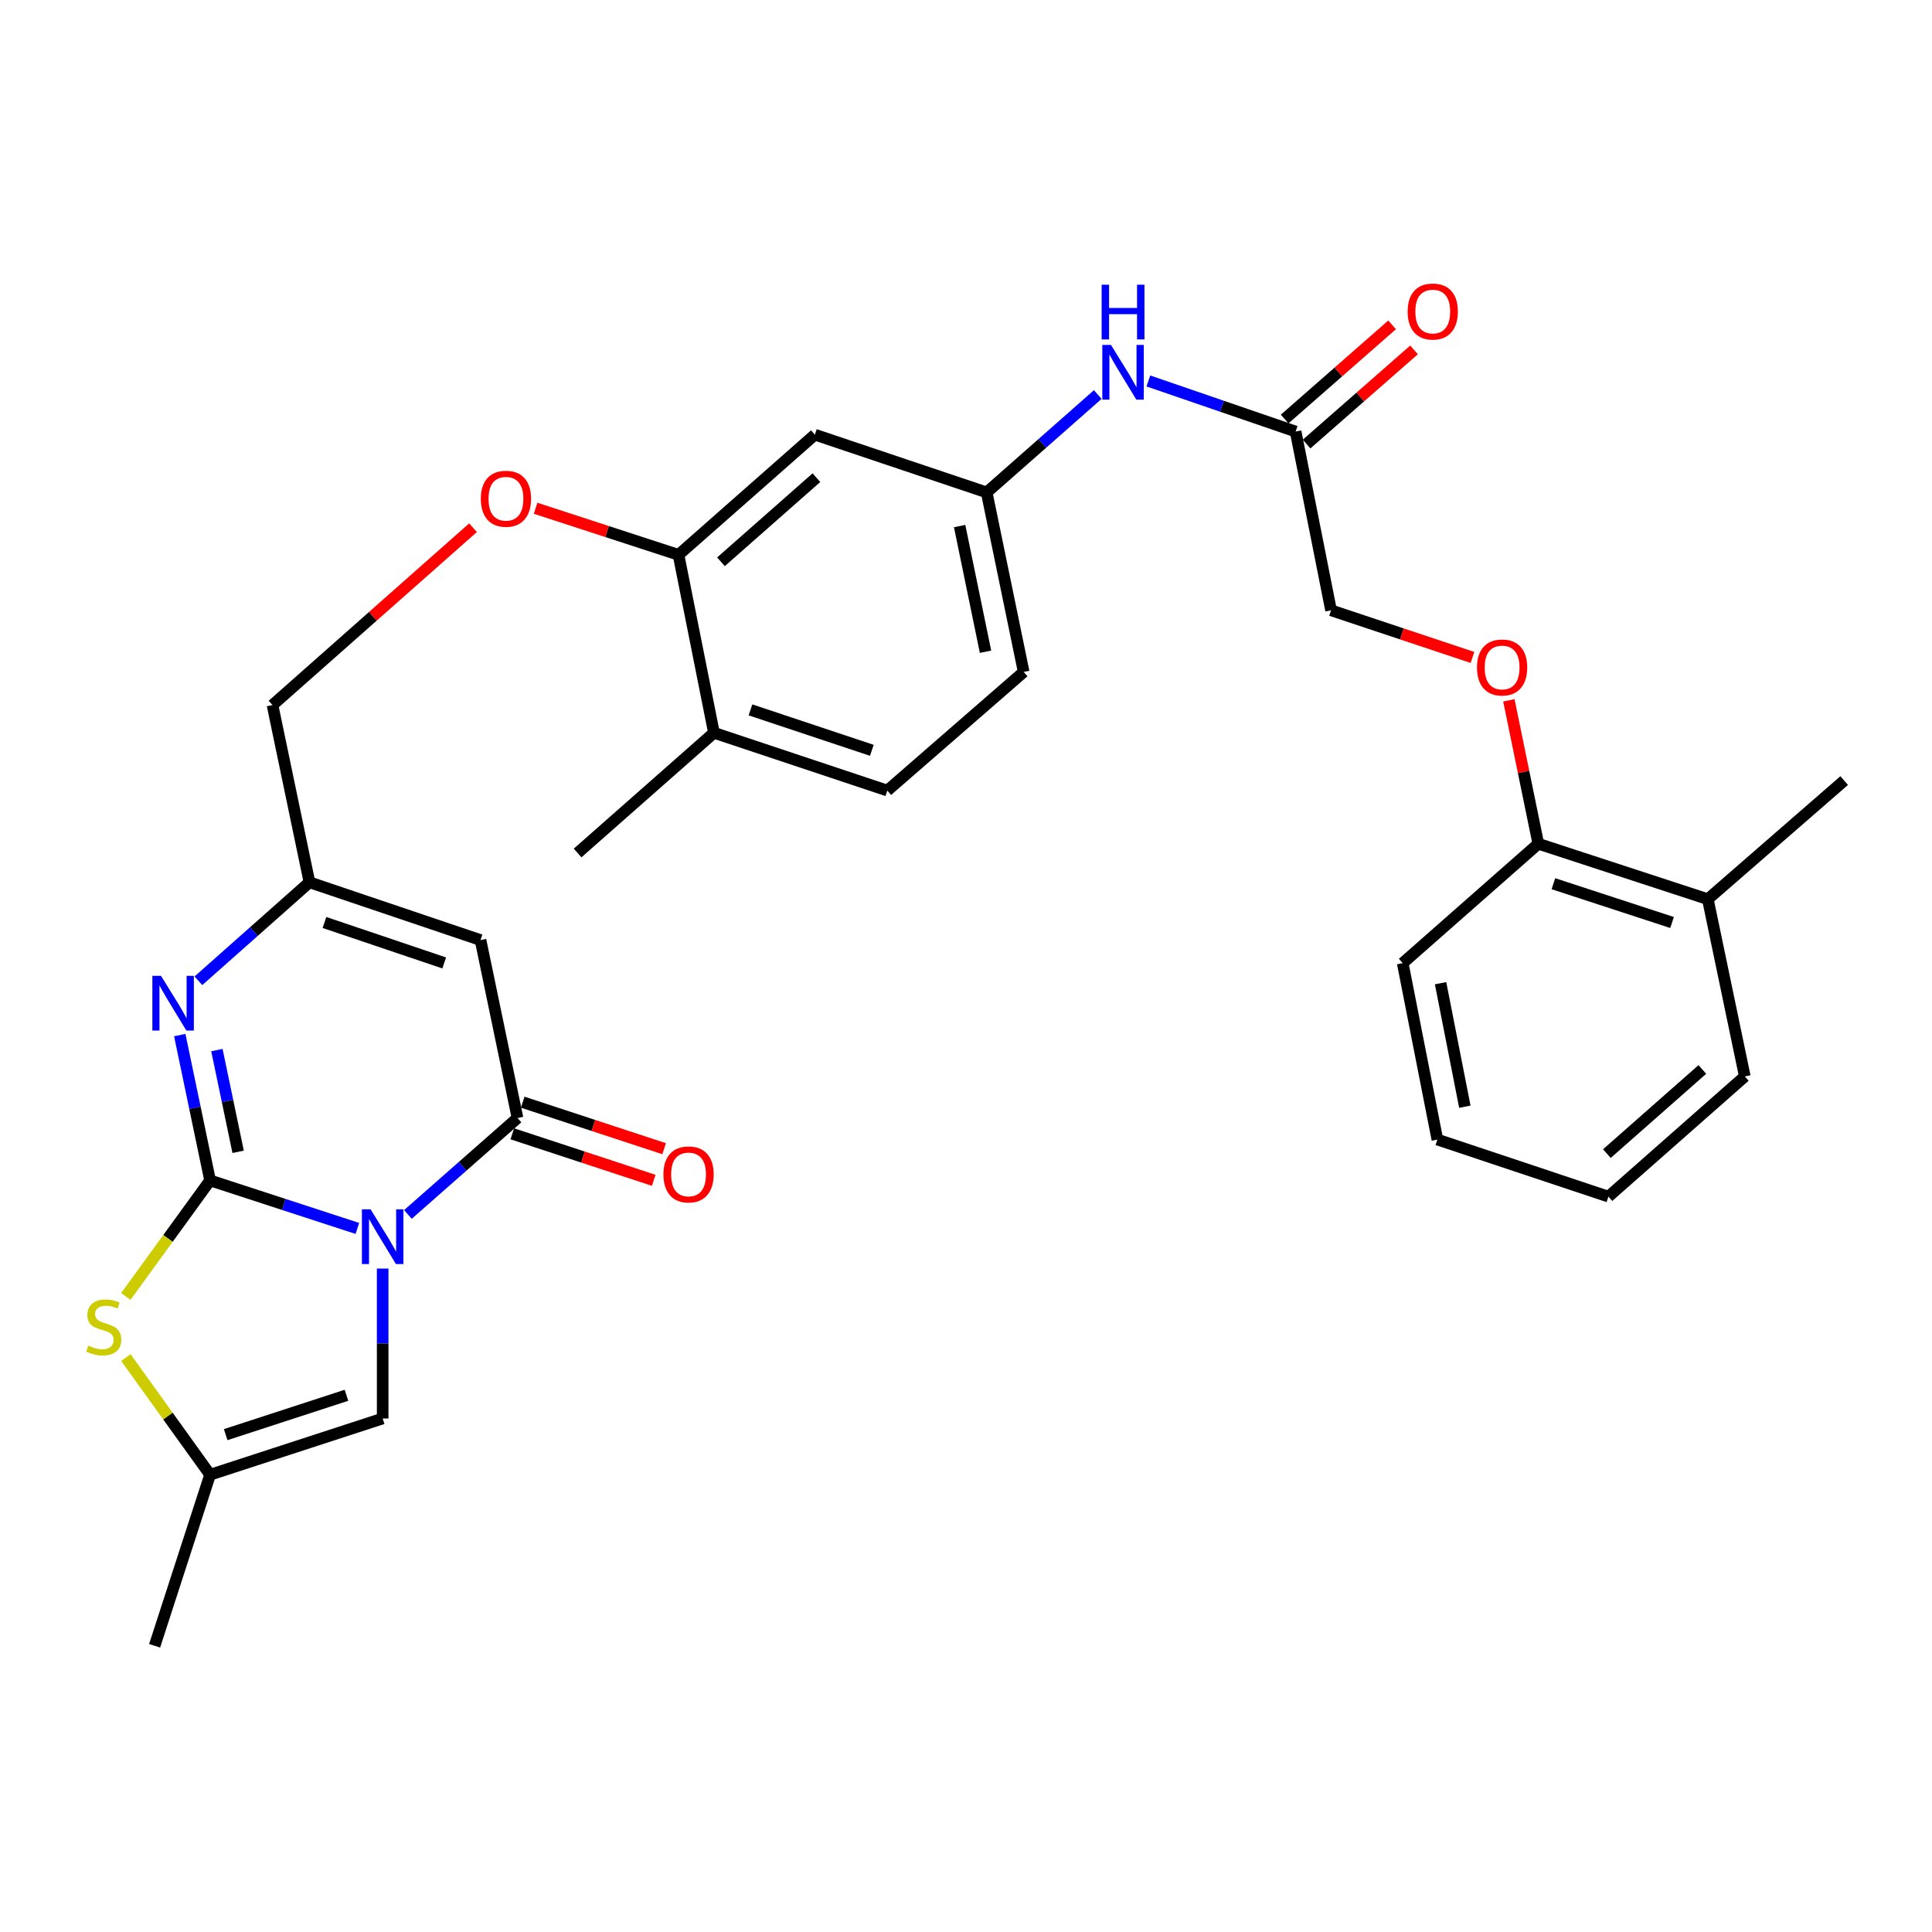 <?xml version='1.0' encoding='iso-8859-1'?>
<svg version='1.1' baseProfile='full'
              xmlns='http://www.w3.org/2000/svg'
                      xmlns:rdkit='http://www.rdkit.org/xml'
                      xmlns:xlink='http://www.w3.org/1999/xlink'
                  xml:space='preserve'
width='1000px' height='1000px' viewBox='0 0 1000 1000'>
<!-- END OF HEADER -->
<rect style='opacity:1.0;fill:#FFFFFF;stroke:none' width='1000' height='1000' x='0' y='0'> </rect>
<path class='bond-0' d='M 184.975,635.829 L 146.859,623.405' style='fill:none;fill-rule:evenodd;stroke:#0000FF;stroke-width:6px;stroke-linecap:butt;stroke-linejoin:miter;stroke-opacity:1' />
<path class='bond-0' d='M 146.859,623.405 L 108.744,610.98' style='fill:none;fill-rule:evenodd;stroke:#000000;stroke-width:6px;stroke-linecap:butt;stroke-linejoin:miter;stroke-opacity:1' />
<path class='bond-1' d='M 211.128,628.599 L 239.493,603.638' style='fill:none;fill-rule:evenodd;stroke:#0000FF;stroke-width:6px;stroke-linecap:butt;stroke-linejoin:miter;stroke-opacity:1' />
<path class='bond-1' d='M 239.493,603.638 L 267.858,578.677' style='fill:none;fill-rule:evenodd;stroke:#000000;stroke-width:6px;stroke-linecap:butt;stroke-linejoin:miter;stroke-opacity:1' />
<path class='bond-5' d='M 198.064,656.609 L 198.064,695.41' style='fill:none;fill-rule:evenodd;stroke:#0000FF;stroke-width:6px;stroke-linecap:butt;stroke-linejoin:miter;stroke-opacity:1' />
<path class='bond-5' d='M 198.064,695.41 L 198.064,734.211' style='fill:none;fill-rule:evenodd;stroke:#000000;stroke-width:6px;stroke-linecap:butt;stroke-linejoin:miter;stroke-opacity:1' />
<path class='bond-2' d='M 108.744,610.98 L 100.894,573.37' style='fill:none;fill-rule:evenodd;stroke:#000000;stroke-width:6px;stroke-linecap:butt;stroke-linejoin:miter;stroke-opacity:1' />
<path class='bond-2' d='M 100.894,573.37 L 93.045,535.76' style='fill:none;fill-rule:evenodd;stroke:#0000FF;stroke-width:6px;stroke-linecap:butt;stroke-linejoin:miter;stroke-opacity:1' />
<path class='bond-2' d='M 123.254,596.177 L 117.759,569.85' style='fill:none;fill-rule:evenodd;stroke:#000000;stroke-width:6px;stroke-linecap:butt;stroke-linejoin:miter;stroke-opacity:1' />
<path class='bond-2' d='M 117.759,569.85 L 112.265,543.523' style='fill:none;fill-rule:evenodd;stroke:#0000FF;stroke-width:6px;stroke-linecap:butt;stroke-linejoin:miter;stroke-opacity:1' />
<path class='bond-4' d='M 108.744,610.98 L 86.937,641.005' style='fill:none;fill-rule:evenodd;stroke:#000000;stroke-width:6px;stroke-linecap:butt;stroke-linejoin:miter;stroke-opacity:1' />
<path class='bond-4' d='M 86.937,641.005 L 65.13,671.031' style='fill:none;fill-rule:evenodd;stroke:#CCCC00;stroke-width:6px;stroke-linecap:butt;stroke-linejoin:miter;stroke-opacity:1' />
<path class='bond-3' d='M 267.858,578.677 L 248.715,486.581' style='fill:none;fill-rule:evenodd;stroke:#000000;stroke-width:6px;stroke-linecap:butt;stroke-linejoin:miter;stroke-opacity:1' />
<path class='bond-12' d='M 265.167,586.86 L 301.769,598.897' style='fill:none;fill-rule:evenodd;stroke:#000000;stroke-width:6px;stroke-linecap:butt;stroke-linejoin:miter;stroke-opacity:1' />
<path class='bond-12' d='M 301.769,598.897 L 338.372,610.934' style='fill:none;fill-rule:evenodd;stroke:#FF0000;stroke-width:6px;stroke-linecap:butt;stroke-linejoin:miter;stroke-opacity:1' />
<path class='bond-12' d='M 270.549,570.494 L 307.152,582.531' style='fill:none;fill-rule:evenodd;stroke:#000000;stroke-width:6px;stroke-linecap:butt;stroke-linejoin:miter;stroke-opacity:1' />
<path class='bond-12' d='M 307.152,582.531 L 343.754,594.568' style='fill:none;fill-rule:evenodd;stroke:#FF0000;stroke-width:6px;stroke-linecap:butt;stroke-linejoin:miter;stroke-opacity:1' />
<path class='bond-32' d='M 102.699,507.642 L 131.44,482.156' style='fill:none;fill-rule:evenodd;stroke:#0000FF;stroke-width:6px;stroke-linecap:butt;stroke-linejoin:miter;stroke-opacity:1' />
<path class='bond-32' d='M 131.44,482.156 L 160.18,456.67' style='fill:none;fill-rule:evenodd;stroke:#000000;stroke-width:6px;stroke-linecap:butt;stroke-linejoin:miter;stroke-opacity:1' />
<path class='bond-6' d='M 248.715,486.581 L 160.18,456.67' style='fill:none;fill-rule:evenodd;stroke:#000000;stroke-width:6px;stroke-linecap:butt;stroke-linejoin:miter;stroke-opacity:1' />
<path class='bond-6' d='M 229.921,498.417 L 167.946,477.479' style='fill:none;fill-rule:evenodd;stroke:#000000;stroke-width:6px;stroke-linecap:butt;stroke-linejoin:miter;stroke-opacity:1' />
<path class='bond-31' d='M 65.146,702.667 L 86.945,732.992' style='fill:none;fill-rule:evenodd;stroke:#CCCC00;stroke-width:6px;stroke-linecap:butt;stroke-linejoin:miter;stroke-opacity:1' />
<path class='bond-31' d='M 86.945,732.992 L 108.744,763.318' style='fill:none;fill-rule:evenodd;stroke:#000000;stroke-width:6px;stroke-linecap:butt;stroke-linejoin:miter;stroke-opacity:1' />
<path class='bond-7' d='M 198.064,734.211 L 108.744,763.318' style='fill:none;fill-rule:evenodd;stroke:#000000;stroke-width:6px;stroke-linecap:butt;stroke-linejoin:miter;stroke-opacity:1' />
<path class='bond-7' d='M 179.328,722.196 L 116.804,742.571' style='fill:none;fill-rule:evenodd;stroke:#000000;stroke-width:6px;stroke-linecap:butt;stroke-linejoin:miter;stroke-opacity:1' />
<path class='bond-19' d='M 160.18,456.67 L 141.047,364.948' style='fill:none;fill-rule:evenodd;stroke:#000000;stroke-width:6px;stroke-linecap:butt;stroke-linejoin:miter;stroke-opacity:1' />
<path class='bond-24' d='M 108.744,763.318 L 80.03,851.853' style='fill:none;fill-rule:evenodd;stroke:#000000;stroke-width:6px;stroke-linecap:butt;stroke-linejoin:miter;stroke-opacity:1' />
<path class='bond-8' d='M 351.196,287.181 L 314.21,275.125' style='fill:none;fill-rule:evenodd;stroke:#000000;stroke-width:6px;stroke-linecap:butt;stroke-linejoin:miter;stroke-opacity:1' />
<path class='bond-8' d='M 314.21,275.125 L 277.225,263.068' style='fill:none;fill-rule:evenodd;stroke:#FF0000;stroke-width:6px;stroke-linecap:butt;stroke-linejoin:miter;stroke-opacity:1' />
<path class='bond-9' d='M 351.196,287.181 L 421.775,224.986' style='fill:none;fill-rule:evenodd;stroke:#000000;stroke-width:6px;stroke-linecap:butt;stroke-linejoin:miter;stroke-opacity:1' />
<path class='bond-9' d='M 373.173,290.778 L 422.578,247.241' style='fill:none;fill-rule:evenodd;stroke:#000000;stroke-width:6px;stroke-linecap:butt;stroke-linejoin:miter;stroke-opacity:1' />
<path class='bond-16' d='M 351.196,287.181 L 369.535,379.296' style='fill:none;fill-rule:evenodd;stroke:#000000;stroke-width:6px;stroke-linecap:butt;stroke-linejoin:miter;stroke-opacity:1' />
<path class='bond-13' d='M 421.775,224.986 L 510.702,254.878' style='fill:none;fill-rule:evenodd;stroke:#000000;stroke-width:6px;stroke-linecap:butt;stroke-linejoin:miter;stroke-opacity:1' />
<path class='bond-10' d='M 670.611,223.369 L 632.502,210.276' style='fill:none;fill-rule:evenodd;stroke:#000000;stroke-width:6px;stroke-linecap:butt;stroke-linejoin:miter;stroke-opacity:1' />
<path class='bond-10' d='M 632.502,210.276 L 594.392,197.184' style='fill:none;fill-rule:evenodd;stroke:#0000FF;stroke-width:6px;stroke-linecap:butt;stroke-linejoin:miter;stroke-opacity:1' />
<path class='bond-18' d='M 676.289,229.847 L 704.099,205.475' style='fill:none;fill-rule:evenodd;stroke:#000000;stroke-width:6px;stroke-linecap:butt;stroke-linejoin:miter;stroke-opacity:1' />
<path class='bond-18' d='M 704.099,205.475 L 731.91,181.103' style='fill:none;fill-rule:evenodd;stroke:#FF0000;stroke-width:6px;stroke-linecap:butt;stroke-linejoin:miter;stroke-opacity:1' />
<path class='bond-18' d='M 664.934,216.89 L 692.745,192.518' style='fill:none;fill-rule:evenodd;stroke:#000000;stroke-width:6px;stroke-linecap:butt;stroke-linejoin:miter;stroke-opacity:1' />
<path class='bond-18' d='M 692.745,192.518 L 720.555,168.146' style='fill:none;fill-rule:evenodd;stroke:#FF0000;stroke-width:6px;stroke-linecap:butt;stroke-linejoin:miter;stroke-opacity:1' />
<path class='bond-22' d='M 670.611,223.369 L 688.95,315.895' style='fill:none;fill-rule:evenodd;stroke:#000000;stroke-width:6px;stroke-linecap:butt;stroke-linejoin:miter;stroke-opacity:1' />
<path class='bond-11' d='M 568.199,204.218 L 539.451,229.548' style='fill:none;fill-rule:evenodd;stroke:#0000FF;stroke-width:6px;stroke-linecap:butt;stroke-linejoin:miter;stroke-opacity:1' />
<path class='bond-11' d='M 539.451,229.548 L 510.702,254.878' style='fill:none;fill-rule:evenodd;stroke:#000000;stroke-width:6px;stroke-linecap:butt;stroke-linejoin:miter;stroke-opacity:1' />
<path class='bond-33' d='M 510.702,254.878 L 529.855,347.796' style='fill:none;fill-rule:evenodd;stroke:#000000;stroke-width:6px;stroke-linecap:butt;stroke-linejoin:miter;stroke-opacity:1' />
<path class='bond-33' d='M 496.702,272.293 L 510.108,337.336' style='fill:none;fill-rule:evenodd;stroke:#000000;stroke-width:6px;stroke-linecap:butt;stroke-linejoin:miter;stroke-opacity:1' />
<path class='bond-14' d='M 244.843,273.132 L 192.945,319.04' style='fill:none;fill-rule:evenodd;stroke:#FF0000;stroke-width:6px;stroke-linecap:butt;stroke-linejoin:miter;stroke-opacity:1' />
<path class='bond-14' d='M 192.945,319.04 L 141.047,364.948' style='fill:none;fill-rule:evenodd;stroke:#000000;stroke-width:6px;stroke-linecap:butt;stroke-linejoin:miter;stroke-opacity:1' />
<path class='bond-15' d='M 762.152,340.293 L 725.551,328.094' style='fill:none;fill-rule:evenodd;stroke:#FF0000;stroke-width:6px;stroke-linecap:butt;stroke-linejoin:miter;stroke-opacity:1' />
<path class='bond-15' d='M 725.551,328.094 L 688.95,315.895' style='fill:none;fill-rule:evenodd;stroke:#000000;stroke-width:6px;stroke-linecap:butt;stroke-linejoin:miter;stroke-opacity:1' />
<path class='bond-17' d='M 780.992,362.494 L 788.609,399.609' style='fill:none;fill-rule:evenodd;stroke:#FF0000;stroke-width:6px;stroke-linecap:butt;stroke-linejoin:miter;stroke-opacity:1' />
<path class='bond-17' d='M 788.609,399.609 L 796.226,436.724' style='fill:none;fill-rule:evenodd;stroke:#000000;stroke-width:6px;stroke-linecap:butt;stroke-linejoin:miter;stroke-opacity:1' />
<path class='bond-21' d='M 369.535,379.296 L 459.266,409.206' style='fill:none;fill-rule:evenodd;stroke:#000000;stroke-width:6px;stroke-linecap:butt;stroke-linejoin:miter;stroke-opacity:1' />
<path class='bond-21' d='M 388.442,367.438 L 451.254,388.375' style='fill:none;fill-rule:evenodd;stroke:#000000;stroke-width:6px;stroke-linecap:butt;stroke-linejoin:miter;stroke-opacity:1' />
<path class='bond-25' d='M 369.535,379.296 L 298.965,441.509' style='fill:none;fill-rule:evenodd;stroke:#000000;stroke-width:6px;stroke-linecap:butt;stroke-linejoin:miter;stroke-opacity:1' />
<path class='bond-20' d='M 796.226,436.724 L 883.966,465.419' style='fill:none;fill-rule:evenodd;stroke:#000000;stroke-width:6px;stroke-linecap:butt;stroke-linejoin:miter;stroke-opacity:1' />
<path class='bond-20' d='M 804.031,457.403 L 865.45,477.489' style='fill:none;fill-rule:evenodd;stroke:#000000;stroke-width:6px;stroke-linecap:butt;stroke-linejoin:miter;stroke-opacity:1' />
<path class='bond-26' d='M 796.226,436.724 L 726.039,498.526' style='fill:none;fill-rule:evenodd;stroke:#000000;stroke-width:6px;stroke-linecap:butt;stroke-linejoin:miter;stroke-opacity:1' />
<path class='bond-27' d='M 883.966,465.419 L 954.545,404.028' style='fill:none;fill-rule:evenodd;stroke:#000000;stroke-width:6px;stroke-linecap:butt;stroke-linejoin:miter;stroke-opacity:1' />
<path class='bond-28' d='M 883.966,465.419 L 903.109,557.151' style='fill:none;fill-rule:evenodd;stroke:#000000;stroke-width:6px;stroke-linecap:butt;stroke-linejoin:miter;stroke-opacity:1' />
<path class='bond-23' d='M 459.266,409.206 L 529.855,347.796' style='fill:none;fill-rule:evenodd;stroke:#000000;stroke-width:6px;stroke-linecap:butt;stroke-linejoin:miter;stroke-opacity:1' />
<path class='bond-29' d='M 726.039,498.526 L 743.985,589.846' style='fill:none;fill-rule:evenodd;stroke:#000000;stroke-width:6px;stroke-linecap:butt;stroke-linejoin:miter;stroke-opacity:1' />
<path class='bond-29' d='M 745.636,508.902 L 758.198,572.826' style='fill:none;fill-rule:evenodd;stroke:#000000;stroke-width:6px;stroke-linecap:butt;stroke-linejoin:miter;stroke-opacity:1' />
<path class='bond-34' d='M 903.109,557.151 L 832.52,619.364' style='fill:none;fill-rule:evenodd;stroke:#000000;stroke-width:6px;stroke-linecap:butt;stroke-linejoin:miter;stroke-opacity:1' />
<path class='bond-34' d='M 881.129,553.558 L 831.717,597.107' style='fill:none;fill-rule:evenodd;stroke:#000000;stroke-width:6px;stroke-linecap:butt;stroke-linejoin:miter;stroke-opacity:1' />
<path class='bond-30' d='M 743.985,589.846 L 832.52,619.364' style='fill:none;fill-rule:evenodd;stroke:#000000;stroke-width:6px;stroke-linecap:butt;stroke-linejoin:miter;stroke-opacity:1' />
<path  class='atom-0' d='M 191.804 625.936
L 201.084 640.936
Q 202.004 642.416, 203.484 645.096
Q 204.964 647.776, 205.044 647.936
L 205.044 625.936
L 208.804 625.936
L 208.804 654.256
L 204.924 654.256
L 194.964 637.856
Q 193.804 635.936, 192.564 633.736
Q 191.364 631.536, 191.004 630.856
L 191.004 654.256
L 187.324 654.256
L 187.324 625.936
L 191.804 625.936
' fill='#0000FF'/>
<path  class='atom-3' d='M 83.341 505.098
L 92.621 520.098
Q 93.541 521.578, 95.021 524.258
Q 96.501 526.938, 96.581 527.098
L 96.581 505.098
L 100.341 505.098
L 100.341 533.418
L 96.461 533.418
L 86.501 517.018
Q 85.341 515.098, 84.101 512.898
Q 82.901 510.698, 82.541 510.018
L 82.541 533.418
L 78.861 533.418
L 78.861 505.098
L 83.341 505.098
' fill='#0000FF'/>
<path  class='atom-5' d='M 45.708 696.476
Q 46.028 696.596, 47.348 697.156
Q 48.668 697.716, 50.108 698.076
Q 51.588 698.396, 53.028 698.396
Q 55.708 698.396, 57.268 697.116
Q 58.828 695.796, 58.828 693.516
Q 58.828 691.956, 58.028 690.996
Q 57.268 690.036, 56.068 689.516
Q 54.868 688.996, 52.868 688.396
Q 50.348 687.636, 48.828 686.916
Q 47.348 686.196, 46.268 684.676
Q 45.228 683.156, 45.228 680.596
Q 45.228 677.036, 47.628 674.836
Q 50.068 672.636, 54.868 672.636
Q 58.148 672.636, 61.868 674.196
L 60.948 677.276
Q 57.548 675.876, 54.988 675.876
Q 52.228 675.876, 50.708 677.036
Q 49.188 678.156, 49.228 680.116
Q 49.228 681.636, 49.988 682.556
Q 50.788 683.476, 51.908 683.996
Q 53.068 684.516, 54.988 685.116
Q 57.548 685.916, 59.068 686.716
Q 60.588 687.516, 61.668 689.156
Q 62.788 690.756, 62.788 693.516
Q 62.788 697.436, 60.148 699.556
Q 57.548 701.636, 53.188 701.636
Q 50.668 701.636, 48.748 701.076
Q 46.868 700.556, 44.628 699.636
L 45.708 696.476
' fill='#CCCC00'/>
<path  class='atom-12' d='M 575.031 178.523
L 584.311 193.523
Q 585.231 195.003, 586.711 197.683
Q 588.191 200.363, 588.271 200.523
L 588.271 178.523
L 592.031 178.523
L 592.031 206.843
L 588.151 206.843
L 578.191 190.443
Q 577.031 188.523, 575.791 186.323
Q 574.591 184.123, 574.231 183.443
L 574.231 206.843
L 570.551 206.843
L 570.551 178.523
L 575.031 178.523
' fill='#0000FF'/>
<path  class='atom-12' d='M 570.211 147.371
L 574.051 147.371
L 574.051 159.411
L 588.531 159.411
L 588.531 147.371
L 592.371 147.371
L 592.371 175.691
L 588.531 175.691
L 588.531 162.611
L 574.051 162.611
L 574.051 175.691
L 570.211 175.691
L 570.211 147.371
' fill='#0000FF'/>
<path  class='atom-13' d='M 343.393 607.873
Q 343.393 601.073, 346.753 597.273
Q 350.113 593.473, 356.393 593.473
Q 362.673 593.473, 366.033 597.273
Q 369.393 601.073, 369.393 607.873
Q 369.393 614.753, 365.993 618.673
Q 362.593 622.553, 356.393 622.553
Q 350.153 622.553, 346.753 618.673
Q 343.393 614.793, 343.393 607.873
M 356.393 619.353
Q 360.713 619.353, 363.033 616.473
Q 365.393 613.553, 365.393 607.873
Q 365.393 602.313, 363.033 599.513
Q 360.713 596.673, 356.393 596.673
Q 352.073 596.673, 349.713 599.473
Q 347.393 602.273, 347.393 607.873
Q 347.393 613.593, 349.713 616.473
Q 352.073 619.353, 356.393 619.353
' fill='#FF0000'/>
<path  class='atom-15' d='M 248.876 258.145
Q 248.876 251.345, 252.236 247.545
Q 255.596 243.745, 261.876 243.745
Q 268.156 243.745, 271.516 247.545
Q 274.876 251.345, 274.876 258.145
Q 274.876 265.025, 271.476 268.945
Q 268.076 272.825, 261.876 272.825
Q 255.636 272.825, 252.236 268.945
Q 248.876 265.065, 248.876 258.145
M 261.876 269.625
Q 266.196 269.625, 268.516 266.745
Q 270.876 263.825, 270.876 258.145
Q 270.876 252.585, 268.516 249.785
Q 266.196 246.945, 261.876 246.945
Q 257.556 246.945, 255.196 249.745
Q 252.876 252.545, 252.876 258.145
Q 252.876 263.865, 255.196 266.745
Q 257.556 269.625, 261.876 269.625
' fill='#FF0000'/>
<path  class='atom-16' d='M 764.485 345.483
Q 764.485 338.683, 767.845 334.883
Q 771.205 331.083, 777.485 331.083
Q 783.765 331.083, 787.125 334.883
Q 790.485 338.683, 790.485 345.483
Q 790.485 352.363, 787.085 356.283
Q 783.685 360.163, 777.485 360.163
Q 771.245 360.163, 767.845 356.283
Q 764.485 352.403, 764.485 345.483
M 777.485 356.963
Q 781.805 356.963, 784.125 354.083
Q 786.485 351.163, 786.485 345.483
Q 786.485 339.923, 784.125 337.123
Q 781.805 334.283, 777.485 334.283
Q 773.165 334.283, 770.805 337.083
Q 768.485 339.883, 768.485 345.483
Q 768.485 351.203, 770.805 354.083
Q 773.165 356.963, 777.485 356.963
' fill='#FF0000'/>
<path  class='atom-19' d='M 728.592 161.244
Q 728.592 154.444, 731.952 150.644
Q 735.312 146.844, 741.592 146.844
Q 747.872 146.844, 751.232 150.644
Q 754.592 154.444, 754.592 161.244
Q 754.592 168.124, 751.192 172.044
Q 747.792 175.924, 741.592 175.924
Q 735.352 175.924, 731.952 172.044
Q 728.592 168.164, 728.592 161.244
M 741.592 172.724
Q 745.912 172.724, 748.232 169.844
Q 750.592 166.924, 750.592 161.244
Q 750.592 155.684, 748.232 152.884
Q 745.912 150.044, 741.592 150.044
Q 737.272 150.044, 734.912 152.844
Q 732.592 155.644, 732.592 161.244
Q 732.592 166.964, 734.912 169.844
Q 737.272 172.724, 741.592 172.724
' fill='#FF0000'/>
</svg>
